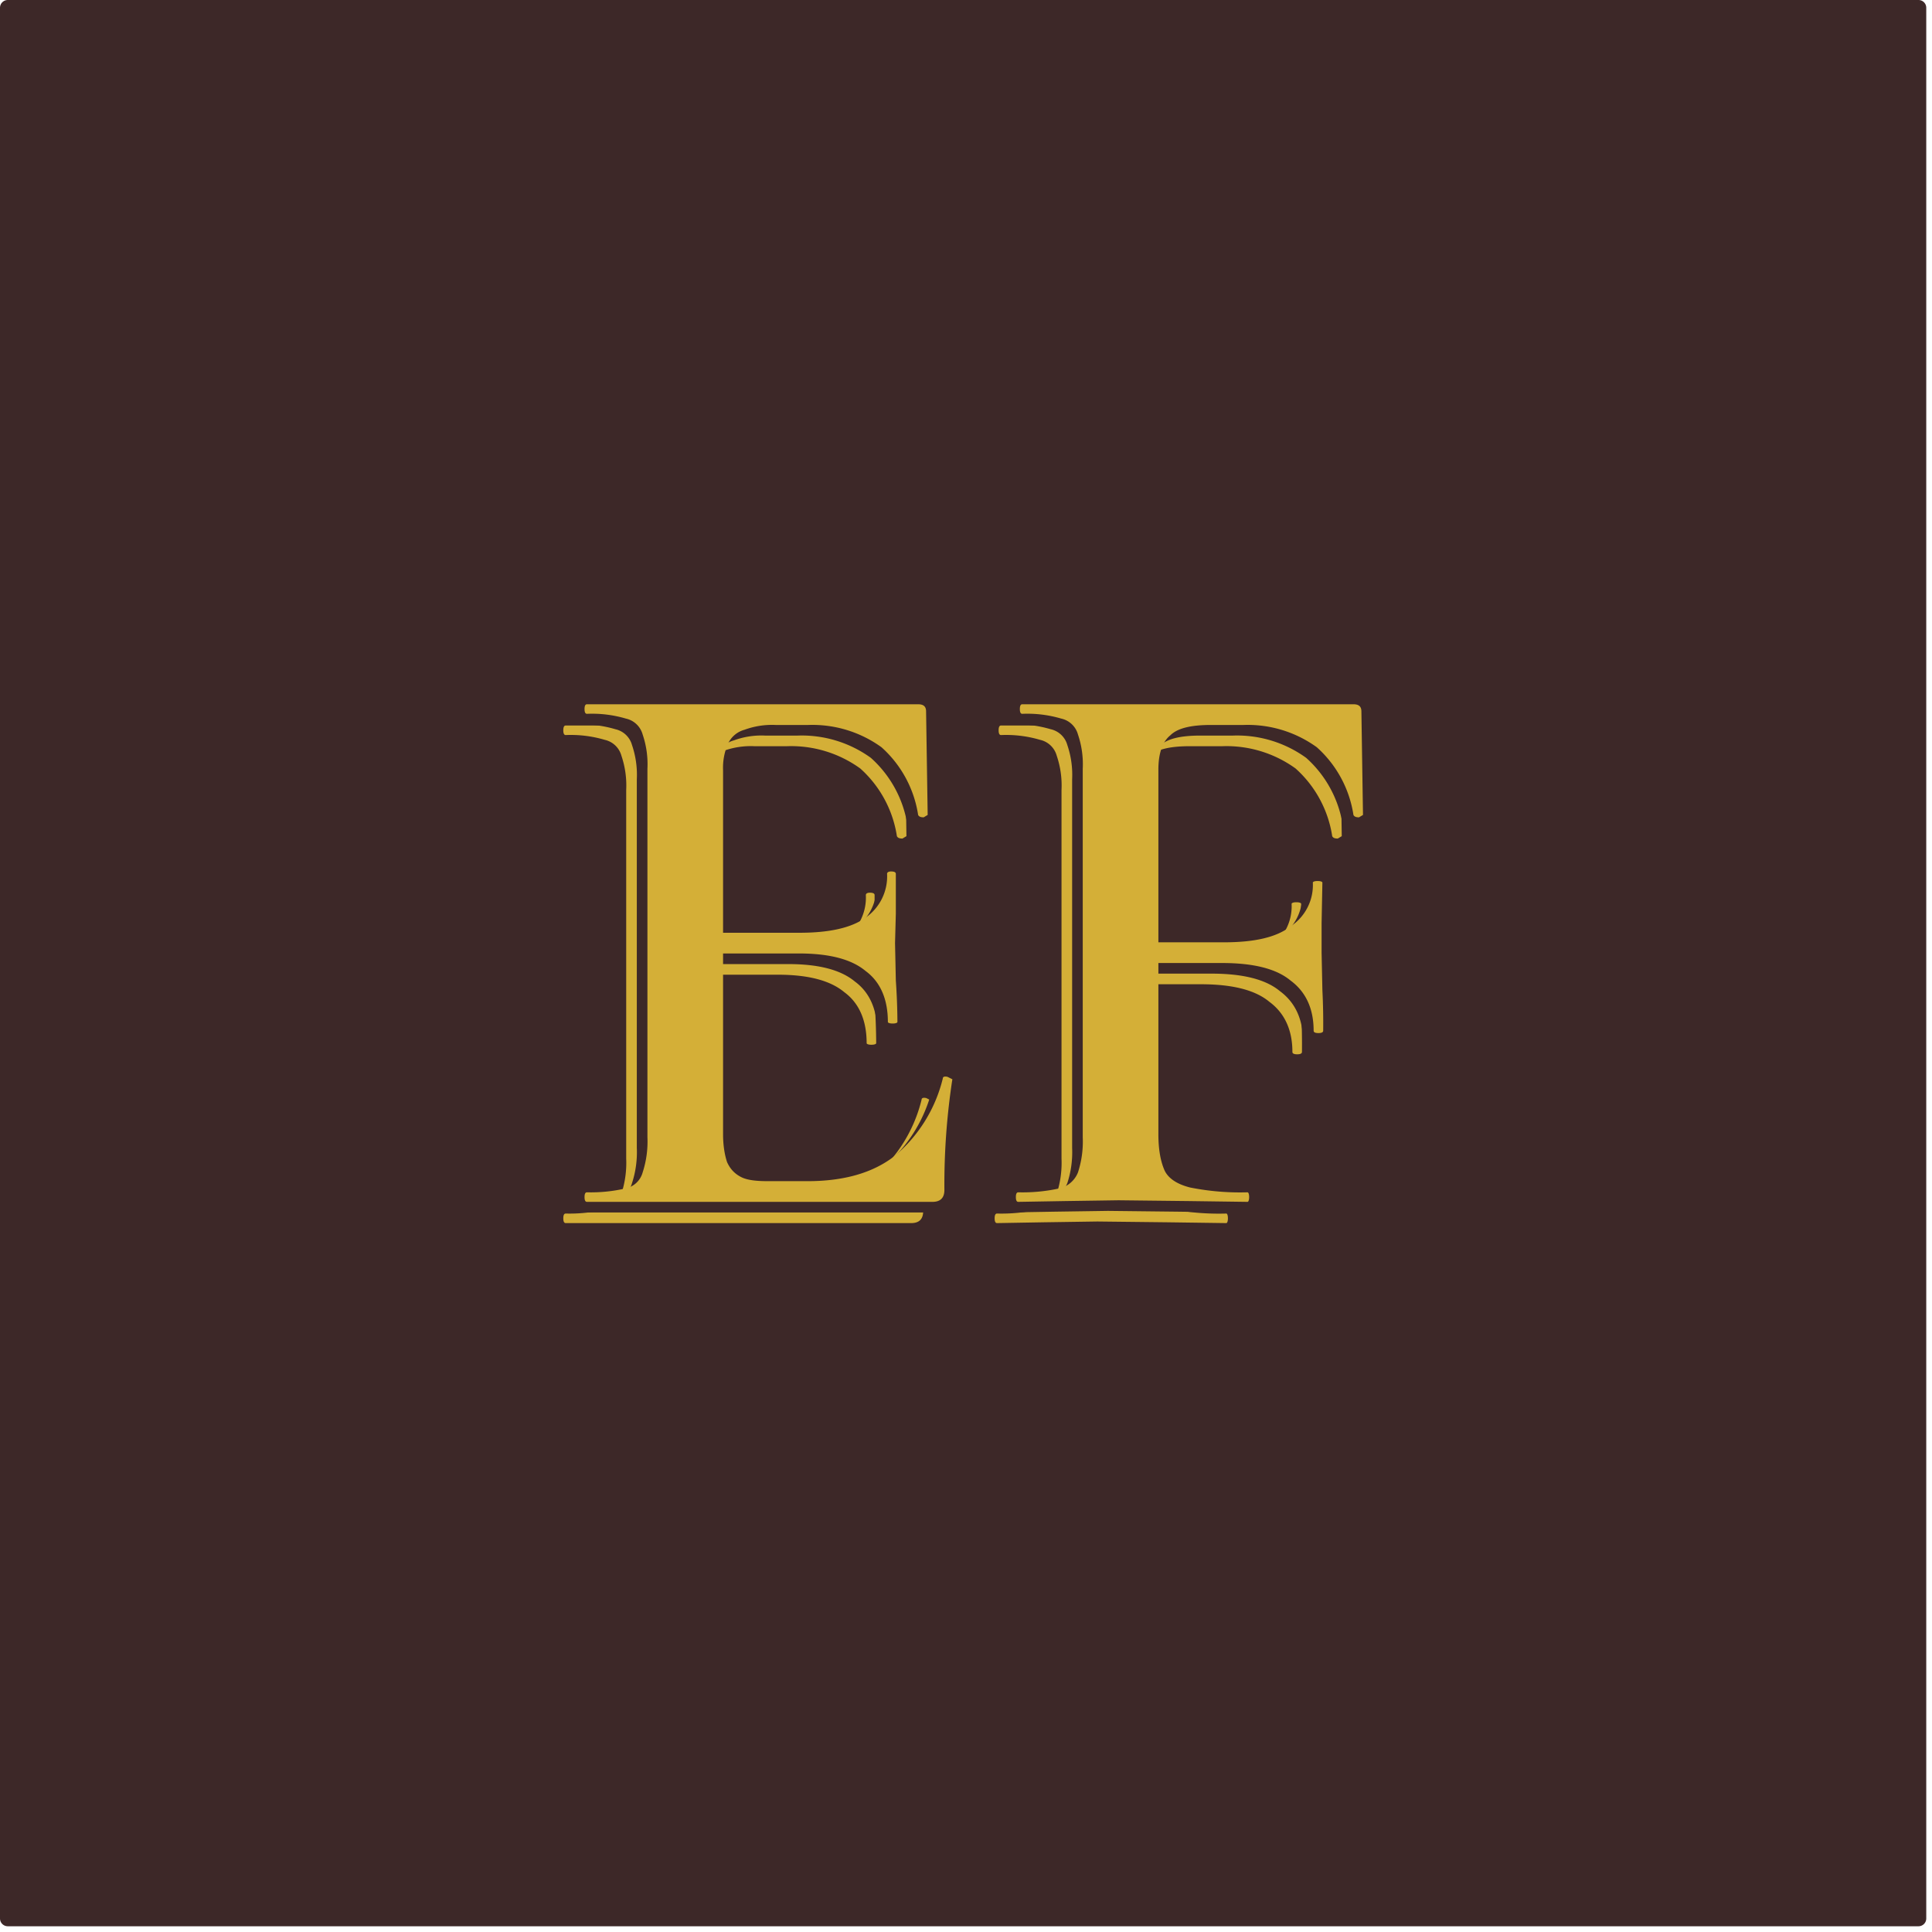 <svg xmlns="http://www.w3.org/2000/svg" xml:space="preserve" style="fill-rule:evenodd;clip-rule:evenodd;stroke-linecap:round;stroke-linejoin:round;stroke-miterlimit:1.5" viewBox="0 0 182 182"><path d="M.729.729h180v180h-180z" style="fill:#3d2828;stroke:#3d2828;stroke-width:1.46px"/><path d="M.476 0H.042C.04 0 .039-.002.039-.006S.04-.012.042-.012a.193.193 0 0 0 .049-.005.028.028 0 0 0 .021-.02.125.125 0 0 0 .006-.044v-.463a.116.116 0 0 0-.006-.043.028.028 0 0 0-.021-.02.15.15 0 0 0-.049-.006C.04-.613.039-.615.039-.619S.04-.625.042-.625h.416c.007 0 .01.003.01.009l.002.13-.005.003c-.004 0-.006-.001-.007-.003a.143.143 0 0 0-.046-.085.148.148 0 0 0-.092-.028H.279a.1.1 0 0 0-.039.006.032.032 0 0 0-.021.018.075.075 0 0 0-.006.033v.457c0 .014.002.026.005.035.004.009.01.015.018.019.008.004.02.005.034.005h.049c.045 0 .082-.01.11-.032a.184.184 0 0 0 .06-.097c0-.002.002-.003.006-.002l.006.003a.874.874 0 0 0-.01.139C.491-.005.486 0 .476 0ZM.42-.226c0-.028-.009-.05-.028-.064C.374-.305.346-.312.308-.312h-.14v-.026h.141c.037 0 .065-.006.083-.019a.063.063 0 0 0 .027-.055c0-.002.002-.003.005-.003.004 0 .006.001.006.003v.05l-.001.037.001.047a.809.809 0 0 1 .002.052c0 .001-.002.002-.006.002S.42-.225.42-.226Z" style="fill:#d4af37;fill-rule:nonzero" transform="matrix(75 0 0 75 50.14 115.219)"/><path d="M.037 0C.035 0 .034-.002.034-.006s.001-.006.003-.006a.215.215 0 0 0 .052-.005.033.033 0 0 0 .023-.02.125.125 0 0 0 .006-.044v-.463a.116.116 0 0 0-.006-.043.028.028 0 0 0-.021-.02.15.15 0 0 0-.049-.006C.04-.613.039-.615.039-.619S.04-.625.042-.625h.416c.007 0 .01.003.01.009l.002.13-.005.003c-.004 0-.006-.001-.007-.003a.143.143 0 0 0-.046-.085.148.148 0 0 0-.092-.028H.279c-.025 0-.042.004-.051.013-.01.008-.015.023-.015.043v.458c0 .02.003.035.008.046.005.01.016.017.032.021a.32.32 0 0 0 .072.006c.001 0 .002.002.002.006S.326 0 .325 0L.252-.001.163-.002l-.068.001L.037 0Zm.371-.215c0-.028-.01-.049-.029-.063C.361-.293.332-.3.293-.3H.168v-.026h.127c.038 0 .066-.006.084-.02a.062.062 0 0 0 .028-.055c0-.001.002-.002.006-.002s.006.001.006.002L.418-.35v.037l.001.047a.834.834 0 0 1 .001.051c0 .002-.002.003-.006.003S.408-.213.408-.215Z" style="fill:#d4af37;fill-rule:nonzero" transform="matrix(75 0 0 75 91.148 115.219)"/><path d="M.476 0H.042C.04 0 .039-.002.039-.006S.04-.012.042-.012a.193.193 0 0 0 .049-.005.028.028 0 0 0 .021-.02.125.125 0 0 0 .006-.044v-.463a.116.116 0 0 0-.006-.043.028.028 0 0 0-.021-.02.15.15 0 0 0-.049-.006C.04-.613.039-.615.039-.619S.04-.625.042-.625h.416c.007 0 .01.003.01.009l.002.13-.005.003c-.004 0-.006-.001-.007-.003a.143.143 0 0 0-.046-.085.148.148 0 0 0-.092-.028H.279a.1.1 0 0 0-.039.006.032.032 0 0 0-.021.018.075.075 0 0 0-.006.033v.457c0 .014.002.026.005.035.004.009.01.015.018.019.008.004.02.005.034.005h.049c.045 0 .082-.01.11-.032a.184.184 0 0 0 .06-.097c0-.002.002-.003.006-.002l.006.003a.874.874 0 0 0-.01.139C.491-.005.486 0 .476 0ZM.42-.226c0-.028-.009-.05-.028-.064C.374-.305.346-.312.308-.312h-.14v-.026h.141c.037 0 .065-.006.083-.019a.063.063 0 0 0 .027-.055c0-.002.002-.003.005-.003.004 0 .006.001.006.003v.05l-.001.037.001.047a.809.809 0 0 1 .002.052c0 .001-.002.002-.006.002S.42-.225.42-.226Z" style="fill:#3d2828;fill-rule:nonzero" transform="matrix(75 0 0 75 51.14 114.219)"/><path d="M.037 0C.035 0 .034-.002.034-.006s.001-.006.003-.006a.215.215 0 0 0 .052-.005.033.033 0 0 0 .023-.02.125.125 0 0 0 .006-.044v-.463a.116.116 0 0 0-.006-.043.028.028 0 0 0-.021-.02.15.15 0 0 0-.049-.006C.04-.613.039-.615.039-.619S.04-.625.042-.625h.416c.007 0 .01.003.01.009l.002.13-.005.003c-.004 0-.006-.001-.007-.003a.143.143 0 0 0-.046-.085.148.148 0 0 0-.092-.028H.279c-.025 0-.042.004-.051.013-.01.008-.015.023-.015.043v.458c0 .02.003.035.008.046.005.01.016.017.032.021a.32.32 0 0 0 .072.006c.001 0 .002.002.002.006S.326 0 .325 0L.252-.001.163-.002l-.068.001L.037 0Zm.371-.215c0-.028-.01-.049-.029-.063C.361-.293.332-.3.293-.3H.168v-.026h.127c.038 0 .066-.006.084-.02a.062.062 0 0 0 .028-.055c0-.001.002-.002.006-.002s.006.001.006.002L.418-.35v.037l.001.047a.834.834 0 0 1 .001.051c0 .002-.002.003-.006.003S.408-.213.408-.215Z" style="fill:#3d2828;fill-rule:nonzero" transform="matrix(75 0 0 75 92.148 114.219)"/><path d="M.476 0H.042C.04 0 .039-.002.039-.006S.04-.012.042-.012a.193.193 0 0 0 .049-.005.028.028 0 0 0 .021-.02.125.125 0 0 0 .006-.044v-.463a.116.116 0 0 0-.006-.043.028.028 0 0 0-.021-.02.15.15 0 0 0-.049-.006C.04-.613.039-.615.039-.619S.04-.625.042-.625h.416c.007 0 .01.003.01.009l.002.13-.005.003c-.004 0-.006-.001-.007-.003a.143.143 0 0 0-.046-.085.148.148 0 0 0-.092-.028H.279a.1.1 0 0 0-.039.006.032.032 0 0 0-.021.018.075.075 0 0 0-.006.033v.457c0 .014.002.026.005.035.004.009.01.015.018.019.008.004.02.005.034.005h.049c.045 0 .082-.01.11-.032a.184.184 0 0 0 .06-.097c0-.002.002-.003.006-.002l.006.003a.874.874 0 0 0-.01.139C.491-.005.486 0 .476 0ZM.42-.226c0-.028-.009-.05-.028-.064C.374-.305.346-.312.308-.312h-.14v-.026h.141c.037 0 .065-.006.083-.019a.063.063 0 0 0 .027-.055c0-.002.002-.003.005-.003.004 0 .006.001.006.003v.05l-.001.037.001.047a.809.809 0 0 1 .002.052c0 .001-.002.002-.006.002S.42-.225.42-.226Z" style="fill:#d4af37;fill-rule:nonzero" transform="matrix(75 0 0 75 52.14 113.219)"/><path d="M.037 0C.035 0 .034-.002.034-.006s.001-.006.003-.006a.215.215 0 0 0 .052-.005.033.033 0 0 0 .023-.02.125.125 0 0 0 .006-.044v-.463a.116.116 0 0 0-.006-.043.028.028 0 0 0-.021-.02.15.15 0 0 0-.049-.006C.04-.613.039-.615.039-.619S.04-.625.042-.625h.416c.007 0 .01.003.01.009l.002.13-.005.003c-.004 0-.006-.001-.007-.003a.143.143 0 0 0-.046-.085.148.148 0 0 0-.092-.028H.279c-.025 0-.042.004-.051.013-.01.008-.015.023-.015.043v.458c0 .02.003.035.008.046.005.01.016.017.032.021a.32.32 0 0 0 .072.006c.001 0 .002.002.002.006S.326 0 .325 0L.252-.001.163-.002l-.068.001L.037 0Zm.371-.215c0-.028-.01-.049-.029-.063C.361-.293.332-.3.293-.3H.168v-.026h.127c.038 0 .066-.006.084-.02a.062.062 0 0 0 .028-.055c0-.001.002-.002.006-.002s.006.001.006.002L.418-.35v.037l.001.047a.834.834 0 0 1 .001.051c0 .002-.002.003-.006.003S.408-.213.408-.215Z" style="fill:#d4af37;fill-rule:nonzero" transform="matrix(75 0 0 75 93.148 113.219)"/></svg>